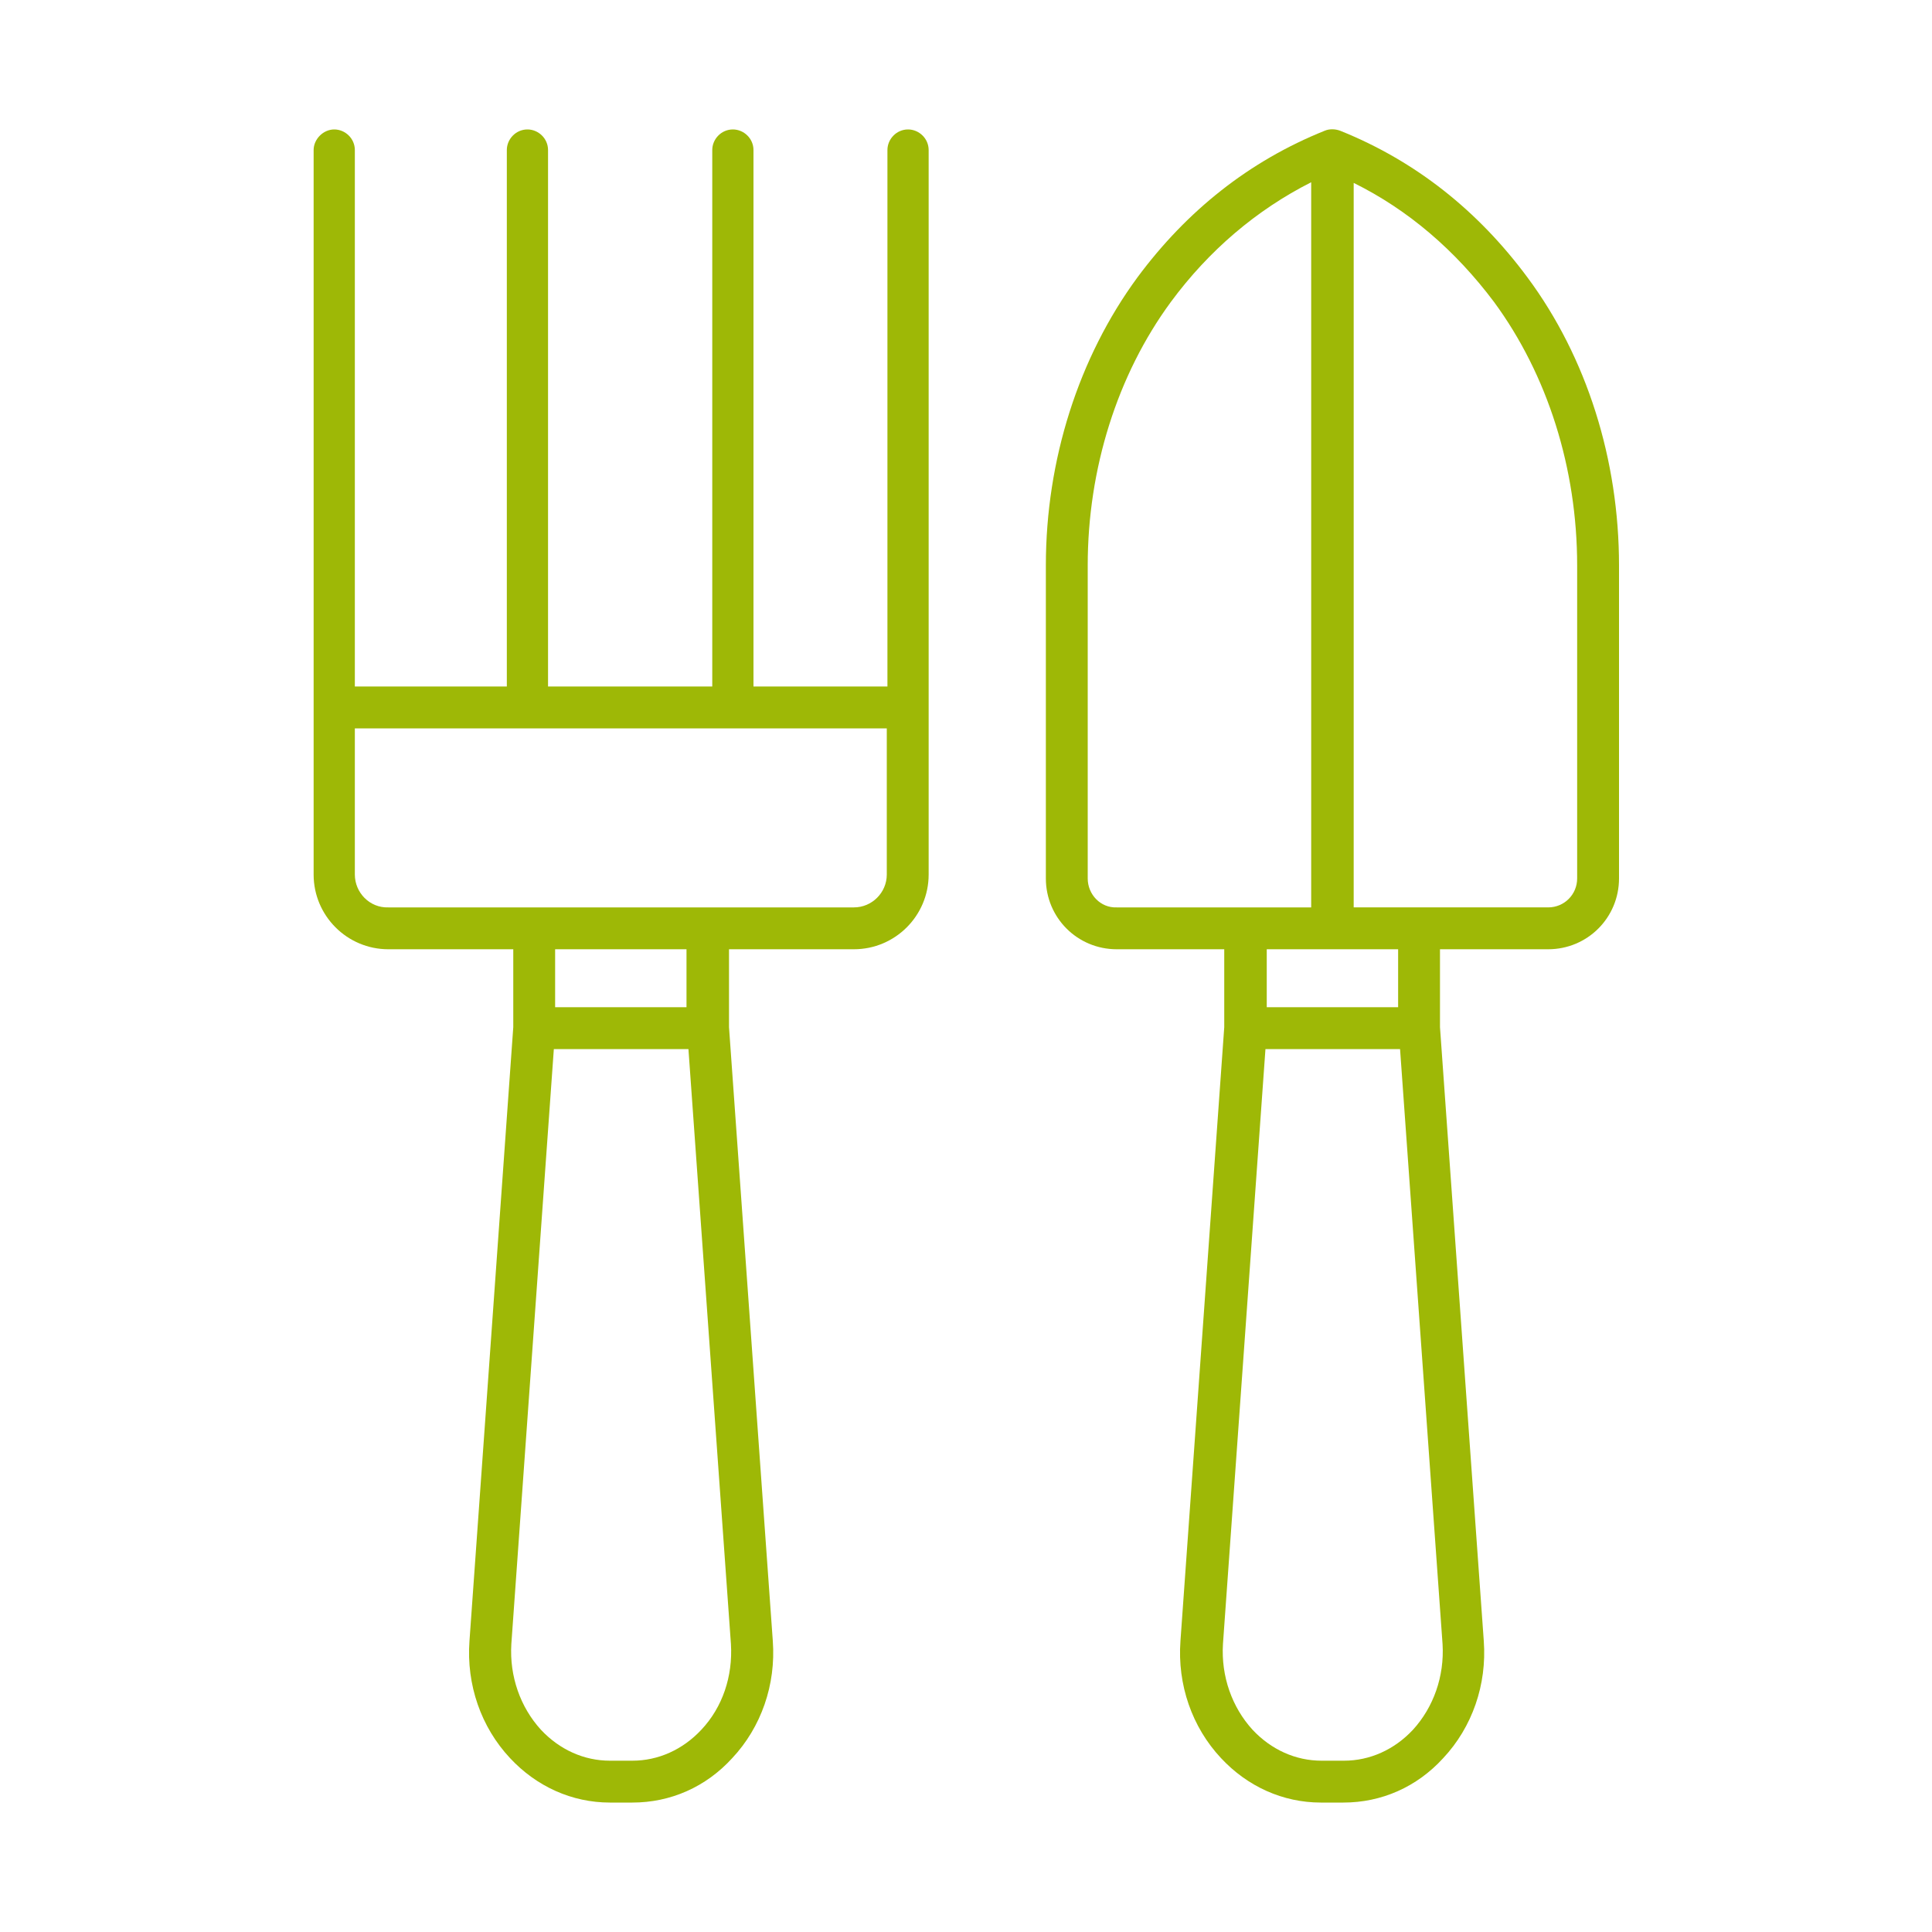 <svg xmlns="http://www.w3.org/2000/svg" xmlns:xlink="http://www.w3.org/1999/xlink" id="Livello_1" x="0px" y="0px" viewBox="0 0 300 300" style="enable-background:new 0 0 300 300;" xml:space="preserve"><style type="text/css">	.st0{fill:#9EB806;}	.st1{fill-rule:evenodd;clip-rule:evenodd;}</style><path class="st0" d="M240.4,147.4c6.1,0,11-4.9,11-11V87.8c0-16.4-5-32.3-14.2-44.7c-7.7-10.4-17.4-18.1-29.1-22.8 c-0.8-0.3-1.7-0.3-2.4,0C194,25,184.3,32.7,176.6,43.1c-9.1,12.4-14.2,28.3-14.2,44.7v48.6c0,6.1,4.9,11,11,11h16.7v12.1l-6.8,95.3 c-0.5,6.8,1.8,13.4,6.3,18.2c4.1,4.4,9.6,6.9,15.5,6.9h3.5c5.9,0,11.4-2.4,15.5-6.9c4.5-4.8,6.8-11.4,6.3-18.2l-6.8-95.3v-12.1 C223.6,147.4,240.4,147.4,240.4,147.4z M232,46.9c8.3,11.3,12.9,25.8,12.9,40.9v48.6c0,2.5-2,4.5-4.5,4.5h-30.2V28.4 C218.7,32.6,226,38.9,232,46.9z M168.9,136.4V87.8c0-15,4.6-29.6,12.9-40.9c5.9-8,13.3-14.3,21.8-18.6v112.6h-30.2 C170.9,141,168.9,138.9,168.9,136.4z M219.4,268.6c-2.9,3.1-6.7,4.8-10.7,4.8h-3.5c-4,0-7.8-1.7-10.7-4.8c-3.2-3.5-4.9-8.3-4.6-13.3 l6.6-92.4h20.9l6.6,92.4C224.3,260.3,222.6,265.1,219.4,268.6z M217.1,156.4h-20.4v-9h20.4V156.4z"></path><path class="st0" d="M132.6,147.4c6.4,0,11.6-5.2,11.6-11.6V23.3c0-1.8-1.5-3.2-3.2-3.2c-1.8,0-3.2,1.5-3.2,3.2v83.3H117V23.3 c0-1.8-1.5-3.2-3.2-3.2c-1.8,0-3.2,1.5-3.2,3.2v83.3H85.1V23.3c0-1.8-1.5-3.2-3.2-3.2c-1.8,0-3.2,1.5-3.2,3.2v83.3H55.1V23.3 c0-1.8-1.5-3.2-3.2-3.2s-3.2,1.5-3.2,3.2v112.5c0,6.4,5.2,11.6,11.6,11.6h19.4v12.1l-6.8,95.3c-0.5,6.8,1.8,13.4,6.3,18.2 c4.1,4.4,9.6,6.9,15.5,6.9h3.5c5.9,0,11.4-2.4,15.5-6.9c4.5-4.8,6.8-11.4,6.3-18.2l-6.8-95.3v-12.1 C113.1,147.4,132.6,147.4,132.6,147.4z M55.1,135.8v-22.7h82.6v22.7c0,2.8-2.3,5.1-5.1,5.1H60.3C57.4,141,55.1,138.6,55.1,135.8z  M108.9,268.6c-2.9,3.1-6.7,4.8-10.7,4.8h-3.5c-4,0-7.8-1.7-10.7-4.8c-3.2-3.5-4.9-8.3-4.6-13.3l6.6-92.4h20.9l6.6,92.4 C113.8,260.3,112.2,265.1,108.9,268.6z M106.6,156.4H86.2v-9h20.4V156.4z"></path><g>	<g>		<path d="M-248.4,76c-4.4,0-9.1,0-13.5,0c-6.4,0-12.6,0-19,0c-2,0-3.7-0.7-5.2-2.2c-1.2-1.5-2-3.4-1.7-5.2c0.7-6.7,3-16.5,9.4-26.6   c1.2-1.7,2.5-3.4,3.7-5.2c8.6-10.3,21.2-16.3,35-16.5l45.3-0.5l0,0c4.9,0,8.9,3.7,9.6,8.1l31-22.4c2-1.5,4.2-2.5,6.4-3   c3.7-1,6.4-0.7,8.6-0.2c1.2,0.2,2.7,0.5,3.9,1c2.7,1,4.4,3.9,4.4,6.7l0,0l0,0l0,0c-0.5,4.4-3.7,7.1-4.9,7.9l-45.8,39.7   c-1.5,1.7-3.4,3-5.7,3.7c-2.2,1-4.7,1.2-7.1,1l-38.7,1c-0.7,0-1.2,0.5-1.5,1c-0.5,1-1,2.2-1.2,3.2c-0.2,0.7-0.2,1.5-0.5,2.5   c-0.5,3.7-3.2,6.2-6.9,6.2C-244.5,76-246.5,76-248.4,76z M-275.8,71.1c4.4,0,9.1,0,13.5,0c6.4,0,12.8,0,19.5,0c1,0,1.7-0.7,2-1.7   c0-1.2,0.2-2.2,0.5-3.2c0.5-1.5,1-3,1.7-4.2c1.2-2.2,3.4-3.4,5.9-3.4l38.9-1h0.2c1.2,0.2,3,0.2,4.9-0.7c2-0.7,3.2-1.7,3.9-2.7   l0-0.2l46.1-39.9c0.5-0.2,2.7-2,3-4.4c0-0.7-0.5-1.5-1.2-1.7c-1-0.5-2-0.7-3-0.7c-1.7-0.2-3.7-0.5-6.4,0.2   c-1.7,0.5-3.2,1.2-4.7,2.2l-36.9,26.6c-0.5,0.2-0.7,0.7-1.2,1l-1.2,0.7l-0.2-0.2c-0.7,0.2-1.2,0.5-2,0.5h-0.5h-46.8v-4.9h46.6   c0.5,0,1-0.2,1.2-0.5l1-0.7c1-0.7,1.5-2,1.5-3.2c0-2.5-2.2-4.4-4.7-4.4l0,0l-45.3,0.5c-12.3,0.2-23.6,5.4-31.3,14.8   c-1.2,1.5-2.5,3-3.4,4.7c-5.9,9.1-8.1,18.2-8.6,24.4c0,0.5,0,1,0.5,1.5c0.2,0.7,0.7,1,1.2,1l0,0   C-279.2,71.1-277.5,71.1-275.8,71.1z"></path>	</g>	<g>		<path d="M-199.7-27.2L-199.7-27.2c-0.7,0-16-1-26.1-11.1c-10.1-10.3-11.1-25.4-11.1-26.1s0.2-1.5,0.7-2c0.5-0.2,1.2-0.5,2-0.5   s15.8,1,26.1,11.1c10.1,10.1,11.1,25.4,11.1,26.1c0,0.7-0.2,1.5-0.7,2C-198.2-27.4-198.9-27.2-199.7-27.2z M-231.4-61.7   c0.7,4.7,3,13.5,9.4,19.7c6.4,6.4,15.3,8.6,19.7,9.4c-0.7-4.7-3-13.5-9.4-19.7C-218.1-58.7-227-60.9-231.4-61.7z"></path>	</g>	<g>		<path d="M-199.7-27.2c-0.7,0-1.2-0.2-1.7-0.7c-0.5-0.5-0.7-1.2-0.7-2s1-15.8,11.1-26.1c10.3-9.9,25.6-10.8,26.1-10.8   c0.7,0,1.5,0.2,2,0.7c0.5,0.5,0.7,1,0.7,1.7s-1,15.8-11.1,26.1C-183.6-28.2-198.7-27.2-199.7-27.2   C-199.4-27.2-199.4-27.2-199.7-27.2z M-167.6-61.7c-4.7,0.7-13.5,3-19.7,9.4s-8.6,15.3-9.4,19.7c4.7-0.7,13.5-3,19.7-9.4   C-170.6-48.1-168.4-57-167.6-61.7z"></path>	</g>	<g>		<rect x="-202.1" y="-29.7" width="4.9" height="52"></rect>	</g></g><path class="st1" d="M524.4,7.1c0-0.6-0.5-1-1-1h-10c-0.6,0-1,0.5-1,1v22.9c0,0.6,0.5,1,1,1h10c0.6,0,1-0.5,1-1V7.1z M522.3,8.1 v20.8h-7.9V8.1H522.3z"></path><path class="st1" d="M482.4,17.4h-3.3l-11.9-9c-2.1-1.6-5-1.2-6.7,0.8l0,0c-0.8,1-1.1,2.2-1,3.5c0.1,1.2,0.8,2.4,1.7,3.2 c5.3,4.3,16.2,12.9,16.2,12.9c0.2,0.1,0.4,0.2,0.7,0.2l30.6-0.1h4.7c0.6,0,1-0.5,1-1V9.3l-0.8,0.8c0.4-0.4,1.1-1.4,0.2-1.8 C510,6.8,505.7,7,502.1,9l-2.4,1.3h-13.4c-2.5,0-4.6,2.1-4.6,4.6v0C481.7,15.9,482,16.7,482.4,17.4z M501.1,19.5v-2.1h-14.8 c-1.4,0-2.5-1.1-2.5-2.5v0c0-1.4,1.1-2.5,2.5-2.5c0,0,13.7,0,13.7,0c0.2,0,0.3,0,0.5-0.1c0,0,1.2-0.7,2.7-1.4 c2.8-1.5,6.2-1.8,9.2-0.8v16.8h-3.7L478.5,27l-15.9-12.7c-0.5-0.4-0.9-1.1-1-1.8s0.1-1.4,0.6-1.9l0,0c0.9-1.2,2.6-1.4,3.8-0.5 c4.4,3.3,12.2,9.2,12.2,9.2c0.2,0.1,0.4,0.2,0.6,0.2C478.8,19.5,501.1,19.5,501.1,19.5z"></path><path class="st1" d="M486.7-19.5c0,0-12.1,2.1-13.1-9.1c-0.3-3.4-1.4-5.6-2.6-7c-0.2-0.2-0.3-0.4-0.5-0.6c1.1,0,2.3,0.2,3.6,0.4 c3.4,0.6,7.3,1.9,9.6,5.1c1.1,1.6,1.9,3.6,2,6.1c-1.8-2.2-4.8-5.5-8.1-7.4c-0.5-0.3-1.1-0.1-1.4,0.4c-0.3,0.5-0.1,1.1,0.4,1.4 c5.1,2.9,9.2,9.1,9.2,9.1c0.2,0.4,0.7,0.5,1.1,0.4c0.4-0.1,0.7-0.5,0.8-0.9c0.5-4.6-0.6-8-2.3-10.5c-2.6-3.7-7-5.3-10.9-6 c-4.2-0.7-7.8-0.3-7.8-0.3c-0.5,0.1-0.9,0.5-0.9,1c0,0.5,0.4,1,0.9,1.1c0,0,4.4,0.8,5,7.7c1.2,13.4,15.5,11,15.5,11 c0.6-0.1,0.9-0.6,0.9-1.2C487.8-19.2,487.3-19.6,486.7-19.5z"></path><path class="st1" d="M501.3-28.8c-0.8,1-1.5,2.5-1.7,4.8c-0.3,3.7-2.6,5.4-4.8,6.1c-2.3,0.8-4.6,0.6-4.6,0.6c-0.6,0-1.1,0.4-1.1,1 c0,0.6,0.4,1.1,1,1.1c0,0,10.8,0.7,11.6-8.7c0.4-4.4,3.2-5,3.2-5c0.5-0.1,0.9-0.5,0.9-1c0-0.5-0.4-1-0.9-1c0,0-2.5-0.3-5.5,0.2 c-2.8,0.5-5.8,1.7-7.7,4.2c-1.3,1.7-2,4.1-1.7,7.4c0,0.4,0.4,0.8,0.8,0.9c0.4,0.1,0.9-0.1,1.1-0.4c0,0,2.8-4.2,6.3-6.2 c0.5-0.3,0.7-0.9,0.4-1.4c-0.3-0.5-0.9-0.7-1.4-0.4c-1.9,1.1-3.7,2.9-5,4.3c0.2-1.2,0.6-2.2,1.2-3c1.5-2.1,4.1-3,6.4-3.4 C500.2-28.7,500.8-28.8,501.3-28.8z"></path><path class="st1" d="M480.6-9.7c-1.3,0.2-2.5,0.8-3.5,1.7c-0.8-0.4-1.8-0.6-2.8-0.6c-3.5,0-6.3,2.8-6.3,6.3c0,0.2,0,0.4,0,0.6 c-3,0.5-5.3,3.1-5.3,6.3c0,2.5,1.5,4.7,3.6,5.7c0.5,0.2,1.1,0,1.4-0.5c0.2-0.5,0-1.1-0.5-1.4c-1.4-0.7-2.4-2.2-2.4-3.8 c0-2.4,1.9-4.3,4.3-4.3c0.1,0,0.1,0,0.2,0c0.3,0,0.7-0.1,0.9-0.4c0.2-0.3,0.3-0.6,0.2-0.9c-0.1-0.4-0.2-0.8-0.2-1.3 c0-2.4,1.9-4.3,4.3-4.3c0.9,0,1.7,0.3,2.4,0.7c0.5,0.3,1.1,0.2,1.4-0.2c0.8-1,2-1.7,3.4-1.7l1-1.1c0-2.3,1.9-4.2,4.3-4.2 c1.8,0,3.4,1.1,4,2.8c0.1,0.3,0.3,0.5,0.6,0.6c0.3,0.1,0.6,0.1,0.9-0.1c0.6-0.4,1.3-0.6,2.1-0.6c2.4,0,4.3,1.9,4.3,4.3 c0,0.1,0,0.1,0,0.2c0,0.3,0.1,0.7,0.4,0.9c0.3,0.2,0.6,0.3,0.9,0.2c0.4-0.1,0.8-0.2,1.2-0.2c2.4,0,4.3,1.9,4.3,4.3 c0,0.1,0,0.3,0,0.4c0,0.4,0.2,0.8,0.6,1c1.4,0.7,2.4,2.2,2.4,3.8c0,0.7-0.2,1.4-0.5,2c-0.3,0.5-0.1,1.1,0.4,1.4 c0.5,0.3,1.1,0.1,1.4-0.4c0.5-0.9,0.7-1.9,0.7-3c0-2.3-1.2-4.3-3-5.4c0-3.5-2.9-6.3-6.3-6.3c-0.2,0-0.4,0-0.5,0 c-0.5-3-3.1-5.3-6.3-5.3c-0.7,0-1.5,0.1-2.1,0.4c-1.1-1.9-3.1-3.1-5.5-3.1C483.7-15.1,481.1-12.8,480.6-9.7z M497,1.2 c-1.7,0-3,1.4-3,3c0,1.7,1.4,3,3,3c1.7,0,3-1.4,3-3C500.1,2.5,498.7,1.2,497,1.2z M497,3.2c0.5,0,1,0.4,1,1s-0.4,1-1,1 c-0.5,0-1-0.4-1-1S496.5,3.2,497,3.2z M478.4-3.4c-1.9,0-3.5,1.6-3.5,3.5s1.6,3.5,3.5,3.5c1.9,0,3.5-1.6,3.5-3.5 C481.8-1.9,480.3-3.4,478.4-3.4z M478.4-1.4c0.8,0,1.4,0.6,1.4,1.4c0,0.8-0.6,1.4-1.4,1.4S477,0.8,477,0S477.6-1.4,478.4-1.4z  M490-8.3c-1.7,0-3,1.4-3,3c0,1.7,1.4,3,3,3c1.7,0,3-1.4,3-3C493.1-7,491.7-8.3,490-8.3z M490-6.2c0.5,0,1,0.4,1,1s-0.4,1-1,1 s-1-0.4-1-1S489.5-6.2,490-6.2z M481.6-7.8L481.6-7.8L481.6-7.8z"></path><path d="M593.9,228.5h-9.6c-0.9-4.4-4.6-13.9-20.5-21.2c0.2-0.4,0.4-0.7,0.7-1.1c3.1-4.5,4-10.2,2.6-15.5c-1.1-3.4-3.1-6.4-5.8-8.7 l5.9-10h0.2c2.2,0,4.3-1.1,5.4-3.1l12.8-21.6c1.8-3,0.7-6.9-2.3-8.6c0,0,0,0,0,0l-7.4-4.4c-3-1.8-6.9-0.8-8.7,2.2l-12.8,21.6 c-1.2,2-1.2,4.4,0,6.4l-6,10c-3.3-1.2-6.9-1.5-10.4-0.9c-5.3,1.2-9.8,4.7-12.3,9.5c-2.7,4.6-4.5,9.7-5.4,14.9 c-4.6-0.3-9.4-0.4-14.7-0.4c-2.9,0-5.7,0-8.4,0.1c0.6-6.4,0.9-12.8,0.7-19.2c0-3.4-0.2-6.9-0.7-10.3c1.4-2.6,3.2-4.9,5.3-6.8 c3.8,0.9,7.7,1.3,11.6,1.4c5.8,0.2,11.6-1.4,16.4-4.6c6.8-4.9,10.9-13.5,12.2-25.7c0.1-1.2-0.6-2.2-1.8-2.5 c-12.1-2.8-21.5-1.7-28.4,3.1c-6.5,4.6-10.5,12.7-11.9,23.9c-0.2,0.1-0.4,0.2-0.6,0.4c-1.4,1.3-2.7,2.7-3.9,4.1 c-1.4-7.2-3.9-14.1-7.5-20.4c-0.2-0.3-0.4-0.5-0.6-0.7c-0.9-11.3-4.4-19.7-10.6-24.7c-6.2-5-15.9-6.9-28-4.8 c-1.1,0.2-1.9,1.2-1.9,2.3c0.6,12.2,4.2,21.1,10.7,26.3c5.3,4,11.9,6,18.5,5.7c2.9,0,5.8-0.1,8.7-0.6c5.3,10.5,8,22.1,7.9,33.9v1.1 c-1.6-1.6-3.4-3-5.4-4.2h-0.3c-3.8-10.9-9.3-18-16.7-21.3c-7.4-3.2-17.2-2.5-28.3,2.5c-1.1,0.5-1.6,1.7-1.2,2.8 c3.7,11.6,9.5,19.3,17.2,22.7c3.2,1.4,6.6,2.1,10.1,2c6.1-0.2,12.1-1.7,17.6-4.3c3,1.9,5.4,4.5,6.9,7.6c0,3.4-0.2,6.9-0.6,10.3 c-55,2.9-64,23.5-65.5,30.5h-9.6c-3.7,0-6.7,3-6.7,6.7c0,0,0,0,0,0v9.1c0,3.7,3,6.7,6.7,6.7c0,0,0,0,0,0h1.5l3.9,33.9 c0.7,5.9,5.8,10.4,11.7,10.3h142c6,0,11-4.5,11.7-10.4l3.9-33.9h1.5c3.7,0,6.7-2.9,6.7-6.6v-9.1 C600.6,231.5,597.6,228.5,593.9,228.5C593.9,228.5,593.9,228.5,593.9,228.5z M515.4,137c5.3-3.8,12.9-4.8,22.5-2.9 c-1.4,9.7-4.6,16.5-10,20.3c-4.7,3.4-11.3,4.5-19.4,3.4l20-14.8c1-0.8,1.2-2.2,0.5-3.3c-0.8-1-2.2-1.2-3.3-0.5l0,0L505.9,154 C507.5,146,510.7,140.3,515.4,137z M460.6,125.6l19.5,15.1c-8.1,0.6-14.4-0.9-18.9-4.6c-5.1-4.1-8.1-11.1-8.9-20.8 c9.7-1.3,17.2,0,22.3,4.2c4.6,3.6,7.4,9.6,8.5,17.7l-19.7-15.3c-1-0.8-2.5-0.6-3.3,0.4C459.4,123.3,459.6,124.7,460.6,125.6 L460.6,125.6z M457.1,167.8l22.7,9.6c-7.6,2.6-14.2,2.8-19.4,0.5c-6-2.6-10.6-8.7-13.9-17.9c9.1-3.8,16.7-4.4,22.6-1.7 c5.3,2.3,9.6,7.4,12.8,14.9l-23-9.7c-1.2-0.5-2.5,0-3.1,1.2S455.9,167.3,457.1,167.8L457.1,167.8z M558.5,160.4l12.8-21.6 c0.3-0.5,0.9-0.8,1.5-0.8c0.3,0,0.6,0.1,0.9,0.2l7.4,4.4c0.8,0.5,1,1.5,0.6,2.3l-12.8,21.6c-0.4,0.8-1.4,1.1-2.2,0.6 c0,0-0.1,0-0.1,0l0,0l-7.4-4.4C558.2,162.2,558,161.2,558.5,160.4C558.5,160.4,558.5,160.4,558.5,160.4L558.5,160.4z M558,167.5 l4.6,2.8l-5.3,8.8c-1-0.6-1.7-1-2.1-1.2c-0.3-0.2-1.3-0.9-2.6-1.6L558,167.5z M529.7,185.5c1.9-3.7,5.3-6.3,9.3-7.3 c0.8-0.2,1.7-0.3,2.5-0.3c3.4,0.1,6.7,1.1,9.6,2.8l-7.1,12.4c-0.6,1.1-0.3,2.5,0.8,3.2c0.4,0.2,0.8,0.3,1.2,0.3c0.8,0,1.6-0.5,2-1.2 l6.9-12.3c3.4,2.1,6.1,5.2,7.5,9c1,4,0.2,8.3-2.1,11.8c-0.3,0.6-0.7,1.1-1,1.6c-11.1-3.9-22.7-6.3-34.4-6.9 C525.8,193.9,527.4,189.5,529.7,185.5z M505.7,202.3c60.3,0,71.8,19.4,73.8,26.2H431.9C434.1,221.6,445.5,202.3,505.7,202.3z  M583.8,284.2c-0.4,3.6-3.5,6.3-7.1,6.3h-142c-3.6,0-6.7-2.7-7.1-6.3l-3.9-33.3h164L583.8,284.2z M596,244.2c0,1.2-0.9,2.1-2.1,2.1 c0,0,0,0,0,0H417.5c-1.2,0-2.1-0.9-2.1-2.1c0,0,0,0,0,0v-9.1c0-1.2,0.9-2.1,2.1-2.1c0,0,0,0,0,0h176.3c1.2,0,2.1,0.9,2.1,2.1 c0,0,0,0,0,0V244.2z"></path><rect x="-91.3" y="-191.7" class="st0" width="50" height="50"></rect></svg>